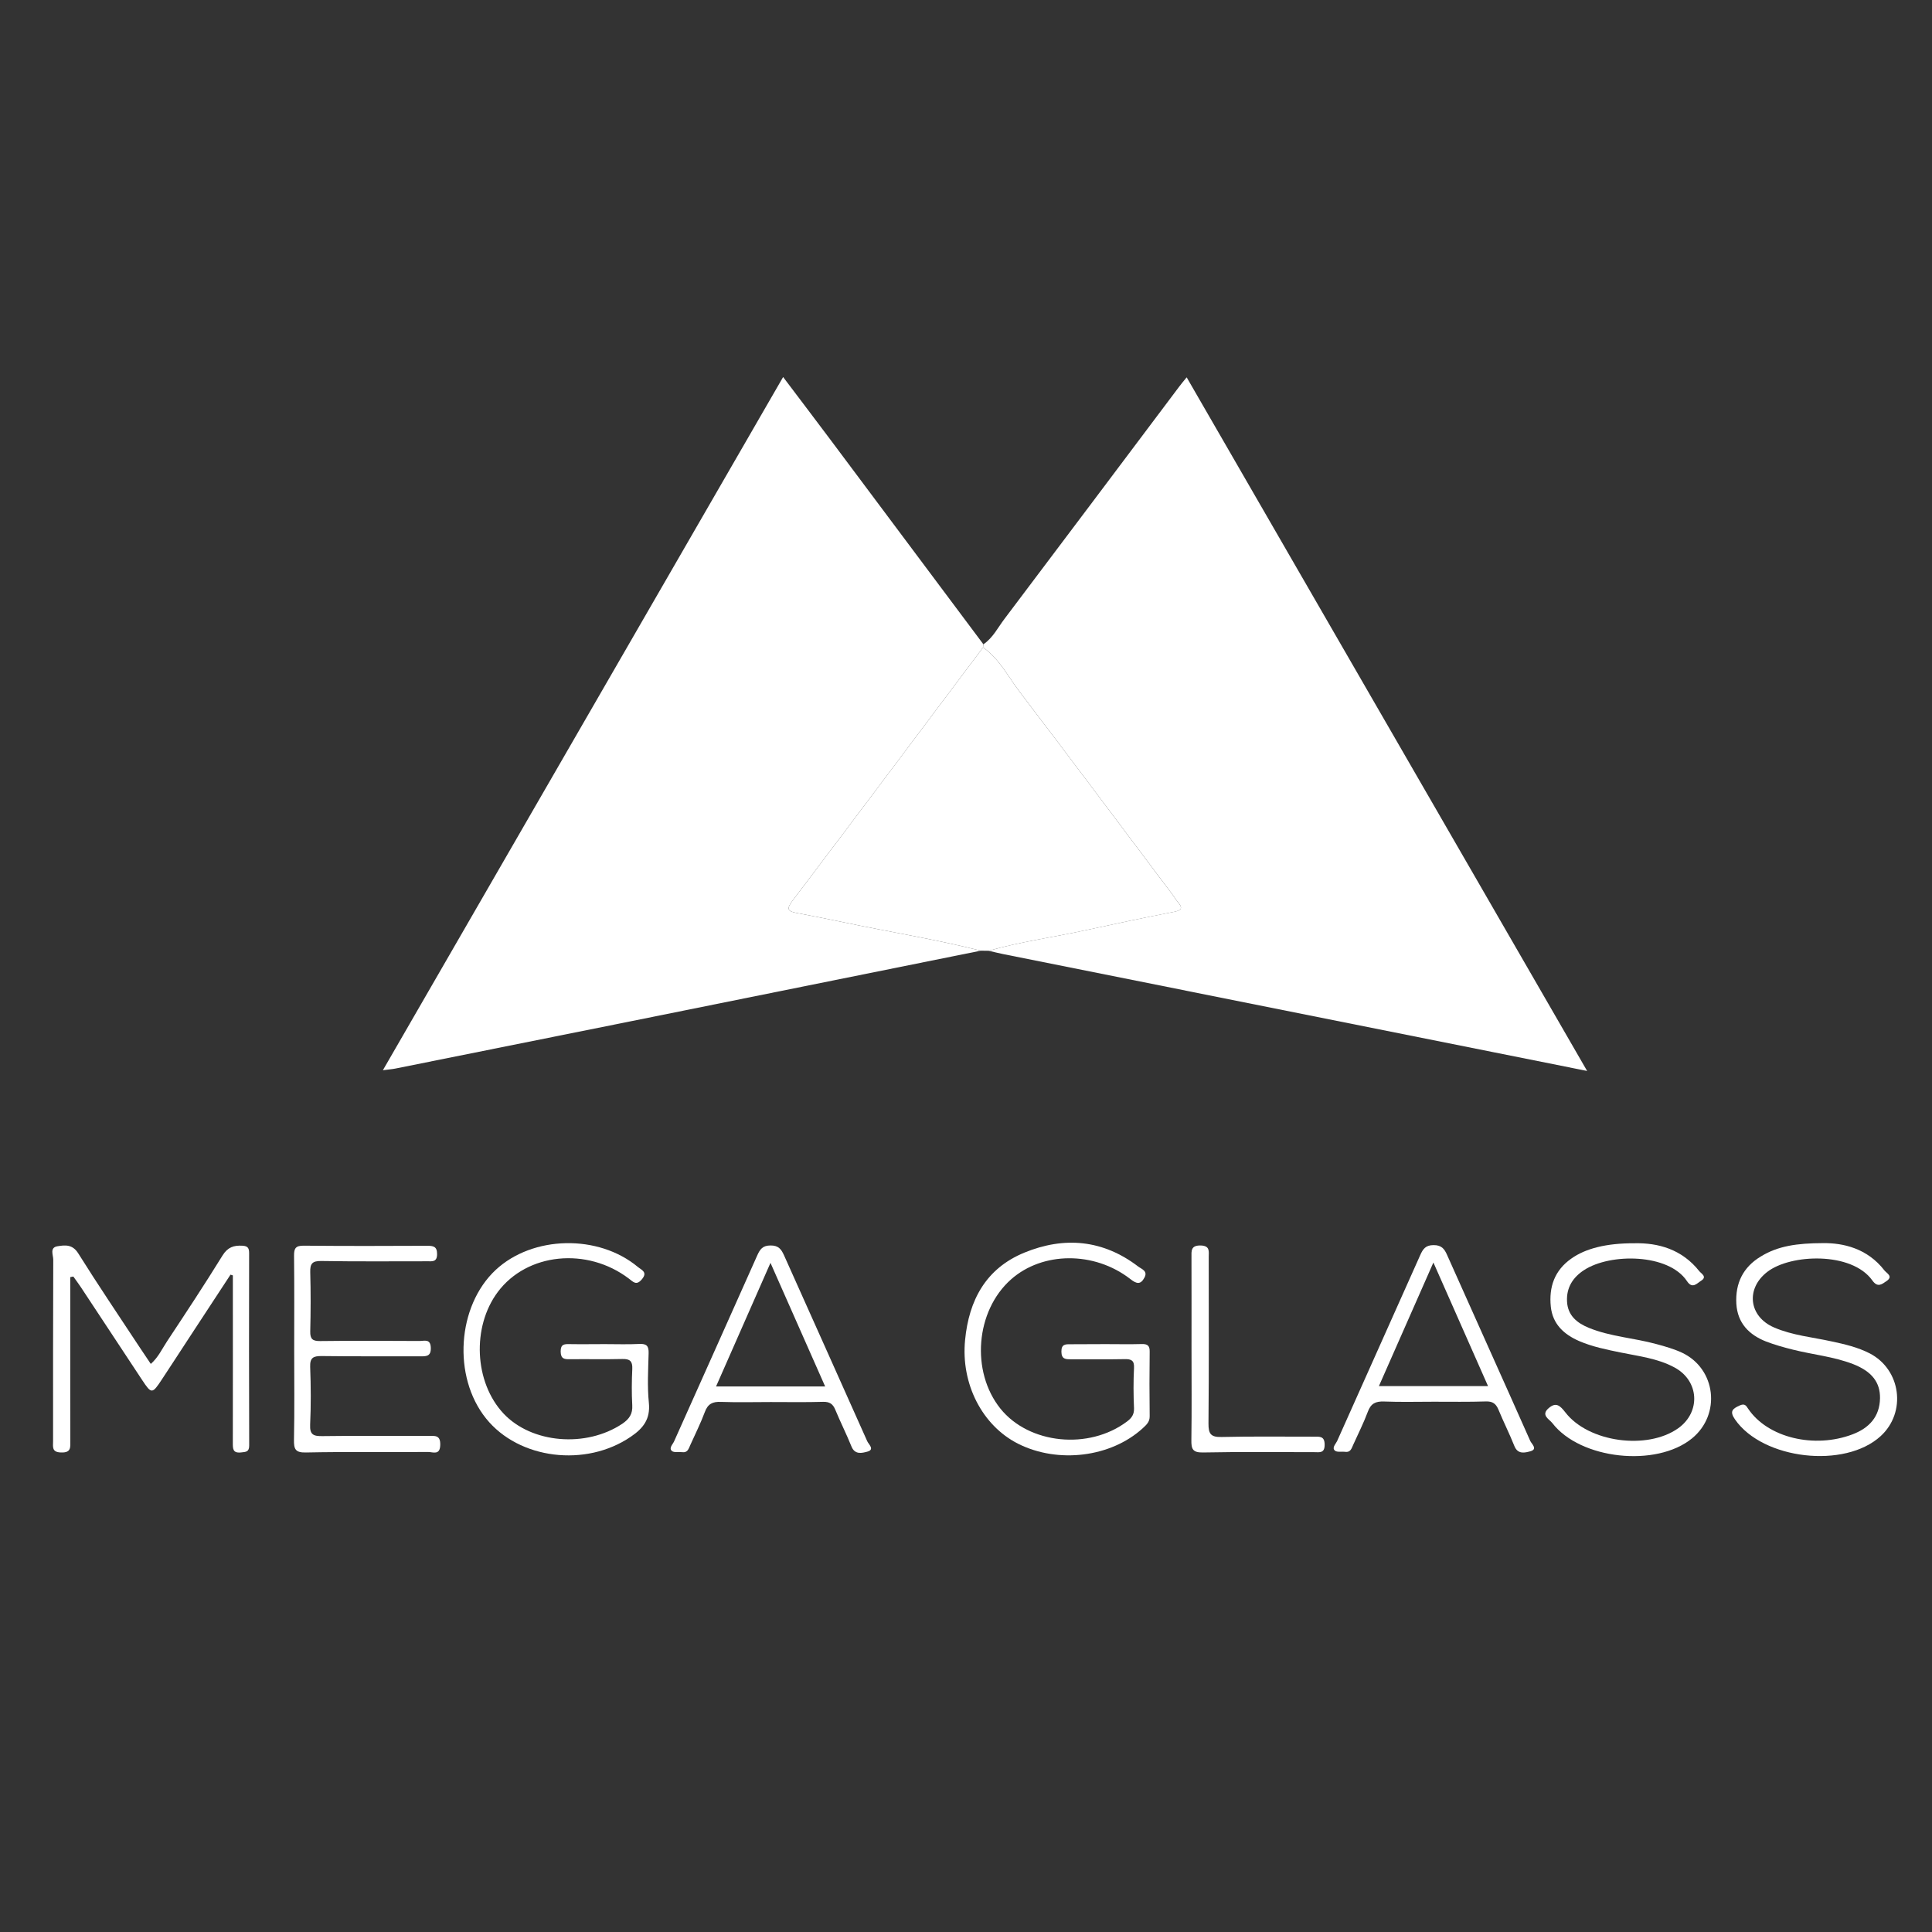 <?xml version="1.0" encoding="utf-8"?>
<!-- Generator: Adobe Illustrator 16.0.0, SVG Export Plug-In . SVG Version: 6.00 Build 0)  -->
<!DOCTYPE svg PUBLIC "-//W3C//DTD SVG 1.1//EN" "http://www.w3.org/Graphics/SVG/1.1/DTD/svg11.dtd">
<svg version="1.1" id="Layer_1" xmlns="http://www.w3.org/2000/svg" xmlns:xlink="http://www.w3.org/1999/xlink" x="0px" y="0px"
	 width="55px" height="55px" viewBox="0 0 55 55" enable-background="new 0 0 55 55" xml:space="preserve">
<rect x="0" y="0" width="55" height="55" fill="#333333" stroke="none"/>
<g>
	<path fill="#FFFFFF" d="M27.995,18.342c0.272-0.183,0.412-0.477,0.603-0.727c1.658-2.197,3.311-4.399,4.965-6.6
		c0.06-0.081,0.125-0.158,0.219-0.273c3.798,6.577,7.58,13.126,11.4,19.746c-0.951-0.19-1.822-0.366-2.693-0.539
		c-4.646-0.932-9.291-1.859-13.936-2.789c-0.14-0.028-0.273-0.063-0.41-0.094c0.914-0.259,1.857-0.387,2.785-0.59
		c0.829-0.181,1.66-0.356,2.493-0.518c0.233-0.045,0.25-0.119,0.106-0.284c-0.049-0.057-0.086-0.125-0.133-0.186
		c-1.451-1.928-2.893-3.863-4.356-5.78c-0.334-0.437-0.584-0.949-1.052-1.279C27.989,18.402,27.992,18.372,27.995,18.342z"/>
	<path fill="#FFFFFF" d="M27.995,18.342c-0.003,0.029-0.006,0.06-0.009,0.088c-1.809,2.411-3.615,4.822-5.435,7.225
		c-0.173,0.229-0.114,0.288,0.117,0.333c0.436,0.085,0.873,0.167,1.306,0.259c1.314,0.278,2.643,0.489,3.946,0.817
		c-3.321,0.67-6.642,1.34-9.964,2.01c-2.234,0.449-4.468,0.896-6.702,1.346c-0.098,0.02-0.199,0.025-0.354,0.047
		c3.807-6.592,7.587-13.14,11.394-19.734c0.458,0.607,0.896,1.183,1.329,1.761C25.08,14.442,26.538,16.393,27.995,18.342z"/>
	<path fill="#FFFFFF" d="M27.92,27.064c-1.303-0.328-2.632-0.539-3.946-0.817c-0.433-0.092-0.87-0.174-1.306-0.259
		c-0.23-0.045-0.29-0.104-0.117-0.333c1.819-2.402,3.625-4.814,5.435-7.225c0.468,0.33,0.718,0.842,1.052,1.279
		c1.465,1.917,2.905,3.852,4.356,5.78c0.047,0.061,0.084,0.129,0.133,0.186c0.144,0.166,0.127,0.239-0.106,0.284
		c-0.833,0.162-1.664,0.337-2.493,0.518c-0.928,0.203-1.871,0.331-2.785,0.59C28.068,27.066,27.994,27.064,27.92,27.064z"/>
	<path fill="#FFFFFF" d="M2,36.357c0,0.634,0,1.269,0,1.901c0,0.919-0.001,1.837,0.002,2.757c0,0.186,0.027,0.344-0.262,0.334
		c-0.273-0.006-0.229-0.162-0.229-0.324c0-1.721-0.002-3.443,0.005-5.166c0-0.131-0.11-0.344,0.121-0.381
		c0.215-0.035,0.428-0.06,0.592,0.205c0.561,0.896,1.153,1.771,1.734,2.653c0.105,0.16,0.212,0.317,0.33,0.492
		c0.215-0.188,0.324-0.435,0.468-0.651c0.534-0.807,1.067-1.615,1.576-2.439c0.146-0.233,0.317-0.289,0.564-0.275
		c0.156,0.008,0.191,0.07,0.191,0.211c-0.003,1.823-0.005,3.648,0.002,5.473c0.001,0.191-0.095,0.185-0.233,0.201
		c-0.237,0.025-0.233-0.107-0.233-0.275c0.003-1.469,0.001-2.936,0.001-4.402c0-0.121,0-0.242,0-0.363
		c-0.022-0.007-0.044-0.013-0.067-0.021c-0.387,0.591-0.774,1.181-1.161,1.771c-0.265,0.404-0.528,0.812-0.795,1.215
		c-0.272,0.414-0.294,0.414-0.557,0.017c-0.583-0.884-1.164-1.767-1.747-2.647c-0.067-0.102-0.143-0.201-0.215-0.303
		C2.058,36.344,2.029,36.352,2,36.357z"/>
	<path fill="#FFFFFF" d="M8.375,38.423c0-0.892,0.006-1.782-0.004-2.676c-0.002-0.208,0.045-0.287,0.272-0.285
		c1.172,0.011,2.345,0.009,3.517,0.003c0.174,0,0.285,0.016,0.283,0.241c-0.003,0.226-0.136,0.2-0.276,0.2
		c-1.007,0-2.014,0.009-3.021-0.008c-0.259-0.004-0.321,0.078-0.314,0.322c0.016,0.559,0.014,1.12,0,1.68
		c-0.005,0.221,0.067,0.279,0.281,0.277c0.943-0.012,1.887-0.006,2.829-0.002c0.134,0.002,0.313-0.074,0.322,0.19
		c0.009,0.26-0.139,0.247-0.315,0.247c-0.93-0.004-1.861,0.005-2.792-0.008c-0.238-0.002-0.337,0.047-0.327,0.311
		c0.021,0.547,0.024,1.098-0.001,1.645c-0.013,0.287,0.098,0.326,0.349,0.323c1.007-0.014,2.014-0.004,3.021-0.006
		c0.183-0.001,0.343-0.028,0.334,0.259c-0.008,0.301-0.207,0.199-0.342,0.199c-1.16,0.008-2.32-0.01-3.48,0.014
		c-0.309,0.008-0.346-0.101-0.342-0.363C8.386,40.132,8.375,39.277,8.375,38.423z"/>
	<path fill="#FFFFFF" d="M31.473,38.264c0.344,0,0.688,0.008,1.033-0.002c0.161-0.004,0.227,0.047,0.223,0.217
		c-0.008,0.611-0.008,1.224,0,1.836c0.004,0.168-0.099,0.252-0.201,0.347c-0.903,0.823-2.407,1.011-3.545,0.438
		c-1.021-0.516-1.632-1.705-1.509-2.953c0.109-1.133,0.591-2.035,1.684-2.486c1.142-0.469,2.243-0.37,3.245,0.395
		c0.094,0.071,0.279,0.125,0.178,0.313c-0.112,0.212-0.227,0.182-0.406,0.04c-1.027-0.794-2.496-0.781-3.392,0.012
		c-1.01,0.894-1.152,2.622-0.302,3.681c0.813,1.01,2.517,1.182,3.603,0.365c0.132-0.099,0.205-0.199,0.199-0.378
		c-0.017-0.382-0.019-0.767,0-1.147c0.011-0.213-0.077-0.254-0.265-0.25c-0.512,0.01-1.021,0.002-1.531,0.004
		c-0.152,0-0.268-0.002-0.271-0.215s0.107-0.215,0.262-0.213C30.809,38.268,31.141,38.264,31.473,38.264z"/>
	<path fill="#FFFFFF" d="M17.214,38.264c0.332,0,0.664,0.012,0.994-0.005c0.205-0.009,0.262,0.065,0.257,0.263
		c-0.012,0.472-0.041,0.946,0.007,1.414c0.046,0.461-0.159,0.724-0.512,0.963c-1.283,0.879-3.191,0.646-4.124-0.519
		c-0.957-1.192-0.824-3.202,0.276-4.229c1.052-0.979,2.921-1.021,4.046-0.084c0.1,0.084,0.292,0.146,0.113,0.354
		c-0.156,0.184-0.242,0.074-0.367-0.021c-1.193-0.906-2.899-0.733-3.731,0.377c-0.746,0.996-0.672,2.574,0.161,3.463
		c0.802,0.854,2.352,0.979,3.382,0.291c0.201-0.137,0.298-0.282,0.283-0.53c-0.019-0.345-0.015-0.688,0.001-1.033
		c0.009-0.219-0.069-0.286-0.284-0.28c-0.496,0.012-0.994,0-1.491,0.006c-0.156,0.002-0.26-0.006-0.264-0.217
		c-0.002-0.215,0.104-0.216,0.259-0.213C16.551,38.27,16.882,38.264,17.214,38.264z"/>
	<path fill="#FFFFFF" d="M51.902,35.389c0.561-0.006,1.255,0.143,1.746,0.78c0.063,0.079,0.254,0.165,0.06,0.299
		c-0.134,0.091-0.254,0.199-0.407-0.017c-0.587-0.823-2.328-0.756-2.99-0.243c-0.621,0.478-0.528,1.274,0.197,1.584
		c0.52,0.224,1.082,0.274,1.629,0.394c0.375,0.08,0.747,0.166,1.09,0.342c0.892,0.463,1.051,1.675,0.313,2.354
		c-1.023,0.939-3.354,0.668-4.145-0.469c-0.168-0.239-0.072-0.311,0.135-0.404c0.136-0.061,0.178,0.004,0.236,0.094
		c0.553,0.826,1.887,1.146,2.979,0.727c0.468-0.18,0.765-0.499,0.775-1.023c0.008-0.455-0.234-0.768-0.771-0.976
		c-0.551-0.212-1.141-0.267-1.707-0.409c-0.259-0.064-0.518-0.137-0.766-0.232c-0.485-0.191-0.812-0.523-0.846-1.074
		c-0.033-0.586,0.193-1.045,0.699-1.348C50.613,35.471,51.152,35.391,51.902,35.389z"/>
	<path fill="#FFFFFF" d="M46.523,35.393c0.678-0.016,1.358,0.168,1.854,0.797c0.055,0.067,0.229,0.156,0.053,0.268
		c-0.123,0.077-0.252,0.247-0.406,0.012c-0.523-0.787-2.182-0.801-2.928-0.314c-0.32,0.207-0.508,0.502-0.486,0.896
		c0.02,0.397,0.285,0.612,0.619,0.748c0.617,0.253,1.291,0.288,1.929,0.464c0.245,0.066,0.493,0.137,0.723,0.243
		c0.972,0.458,1.119,1.759,0.288,2.44c-1.016,0.832-3.18,0.604-3.979-0.437c-0.082-0.106-0.336-0.223-0.104-0.422
		c0.212-0.185,0.327-0.071,0.476,0.119c0.656,0.854,2.332,1.08,3.215,0.451c0.646-0.464,0.595-1.349-0.105-1.728
		c-0.479-0.26-1.016-0.32-1.539-0.428c-0.398-0.082-0.8-0.162-1.176-0.324c-0.432-0.188-0.756-0.48-0.809-0.98
		c-0.057-0.561,0.106-1.033,0.584-1.369C45.139,35.54,45.732,35.391,46.523,35.393z"/>
	<path fill="#FFFFFF" d="M21.941,39.913c-0.472,0-0.945,0.013-1.416-0.004c-0.236-0.011-0.374,0.055-0.459,0.286
		c-0.119,0.322-0.276,0.631-0.415,0.943c-0.047,0.104-0.076,0.225-0.232,0.202c-0.099-0.013-0.23,0.019-0.292-0.034
		c-0.092-0.082,0.023-0.185,0.062-0.271c0.787-1.765,1.581-3.524,2.366-5.291c0.079-0.177,0.153-0.288,0.38-0.288
		c0.226-0.002,0.306,0.105,0.386,0.283c0.788,1.765,1.583,3.525,2.368,5.291c0.037,0.084,0.222,0.236,0.003,0.295
		c-0.146,0.039-0.354,0.098-0.452-0.146c-0.143-0.354-0.315-0.695-0.461-1.047c-0.068-0.166-0.164-0.229-0.345-0.225
		C22.936,39.922,22.438,39.913,21.941,39.913z M23.49,39.469c-0.521-1.178-1.023-2.312-1.556-3.518
		c-0.54,1.227-1.039,2.357-1.549,3.518C21.437,39.469,22.429,39.469,23.49,39.469z"/>
	<path fill="#FFFFFF" d="M33.92,38.398c0-0.865,0.002-1.731-0.001-2.598c-0.001-0.188-0.024-0.349,0.263-0.344
		c0.271,0.009,0.228,0.17,0.228,0.333c0,1.579,0.008,3.159-0.007,4.737c-0.002,0.293,0.066,0.39,0.373,0.382
		c0.879-0.021,1.759-0.007,2.638-0.009c0.157,0,0.295-0.017,0.296,0.226c0.002,0.255-0.148,0.215-0.299,0.215
		c-1.059,0-2.113-0.012-3.172,0.009c-0.288,0.004-0.327-0.104-0.323-0.353C33.928,40.131,33.92,39.266,33.92,38.398z"/>
	<path fill="#FFFFFF" d="M40.813,39.904c-0.472,0-0.942,0.013-1.414-0.006c-0.236-0.008-0.373,0.055-0.459,0.289
		c-0.119,0.321-0.276,0.629-0.416,0.941c-0.047,0.104-0.076,0.225-0.231,0.203c-0.099-0.014-0.231,0.018-0.291-0.035
		c-0.093-0.082,0.022-0.186,0.062-0.27c0.787-1.766,1.58-3.527,2.365-5.291c0.079-0.178,0.154-0.289,0.381-0.289
		c0.226-0.002,0.309,0.105,0.387,0.283c0.787,1.766,1.582,3.524,2.367,5.293c0.037,0.082,0.222,0.233,0.002,0.293
		c-0.145,0.039-0.354,0.099-0.453-0.146c-0.141-0.354-0.313-0.694-0.459-1.048c-0.069-0.163-0.166-0.229-0.346-0.225
		C41.809,39.912,41.311,39.904,40.813,39.904z M42.361,39.459c-0.521-1.178-1.023-2.313-1.555-3.518
		c-0.539,1.227-1.039,2.357-1.551,3.518C40.309,39.459,41.303,39.459,42.361,39.459z"/>
</g>
</svg>
